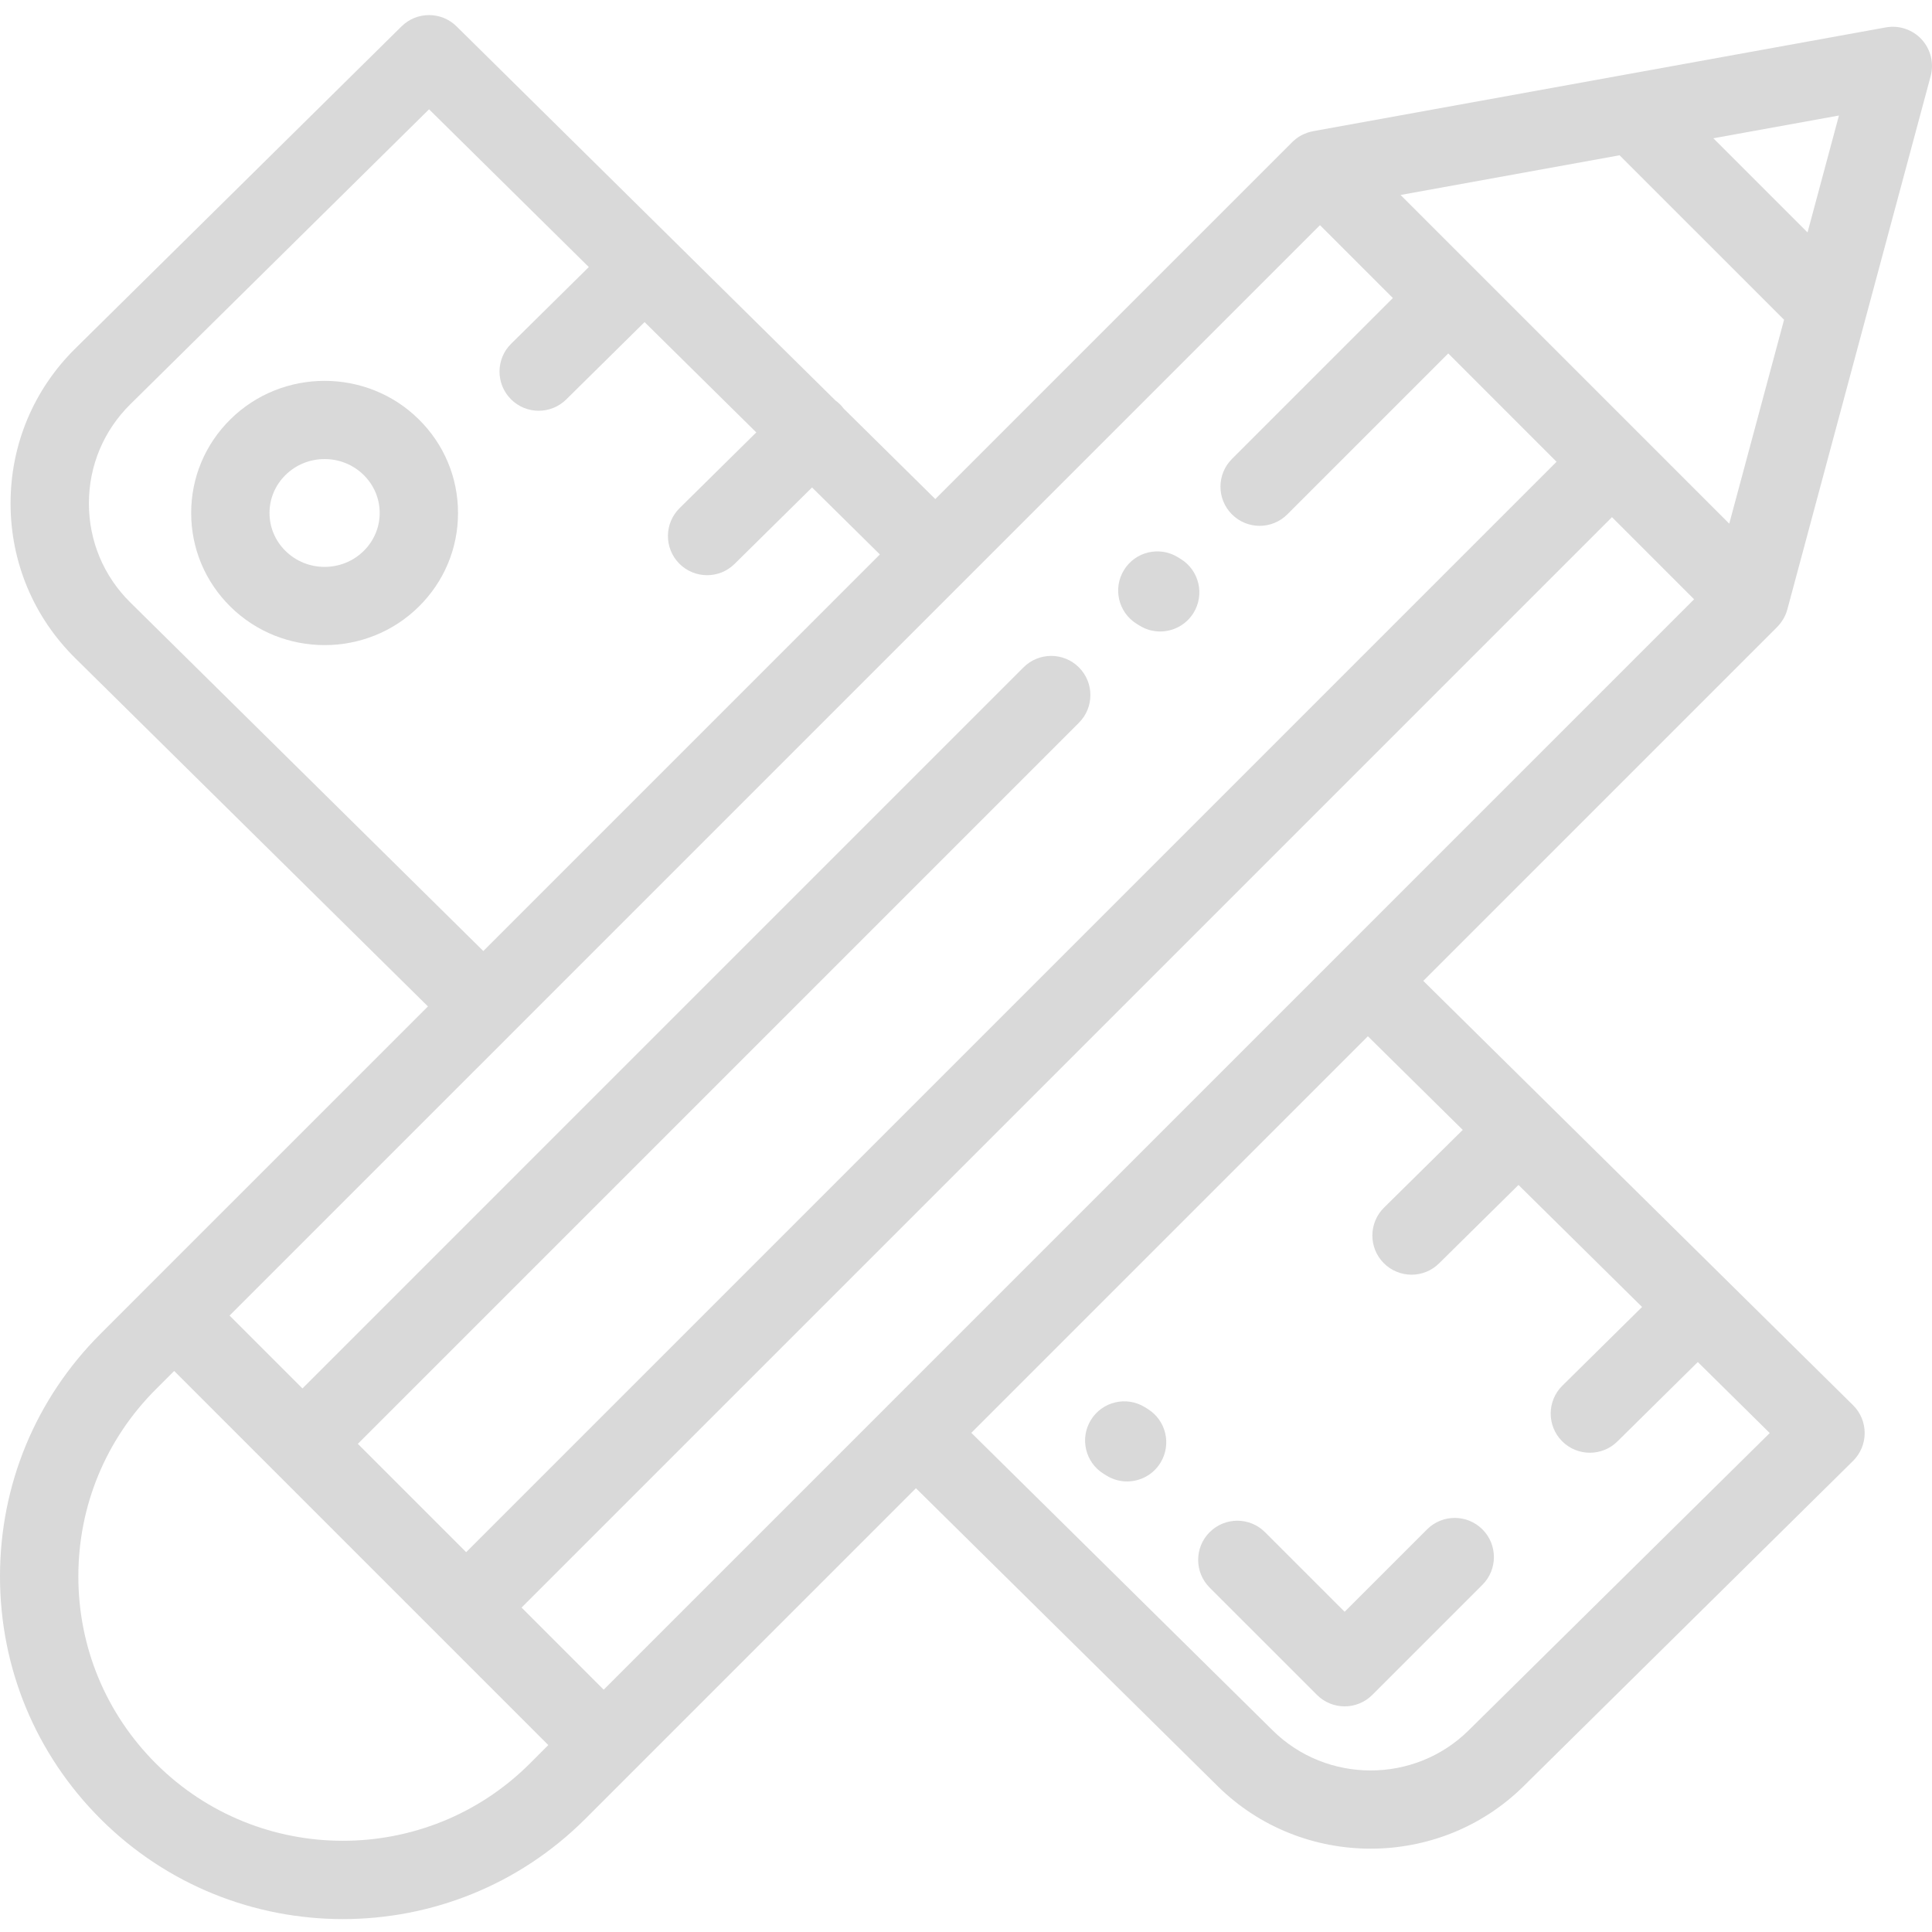 <svg width="143" height="143" viewBox="0 0 143 143" fill="none" xmlns="http://www.w3.org/2000/svg">
<g clip-path="url(#clip0_19_1647)">
<path d="M142.234 2.918C141.562 2.188 140.562 1.851 139.584 2.028L120.336 5.516L97.182 9.712C97.176 9.713 97.169 9.717 97.163 9.718C97.046 9.739 96.933 9.769 96.82 9.805C96.792 9.814 96.766 9.825 96.738 9.834C96.652 9.865 96.567 9.899 96.484 9.937C96.454 9.951 96.423 9.965 96.392 9.981C96.289 10.033 96.187 10.09 96.09 10.154C96.088 10.155 96.086 10.157 96.084 10.158C95.99 10.222 95.9 10.293 95.813 10.367C95.787 10.39 95.763 10.413 95.739 10.434C95.71 10.462 95.678 10.487 95.65 10.515L69.228 36.938L62.447 30.244C62.37 30.14 62.287 30.039 62.193 29.944C62.081 29.83 61.961 29.732 61.838 29.643L33.794 1.953C32.665 0.838 30.849 0.838 29.72 1.953L5.573 25.796C2.483 28.846 0.782 32.917 0.782 37.258C0.782 41.599 2.483 45.669 5.573 48.719L31.674 74.491L10.841 95.323L7.434 98.732C2.64 103.526 0 109.898 0 116.678C0 123.457 2.64 129.83 7.434 134.624C12.381 139.57 18.88 142.045 25.379 142.045C31.878 142.045 38.377 139.571 43.325 134.624L67.794 110.154L90.135 132.211C93.254 135.291 97.353 136.832 101.45 136.832C105.549 136.832 109.647 135.291 112.767 132.211L137.155 108.133C137.707 107.587 138.017 106.844 138.017 106.07C138.017 105.294 137.707 104.551 137.155 104.007L105.347 72.601L131.541 46.407C131.624 46.324 131.698 46.238 131.768 46.147C131.787 46.124 131.803 46.1 131.822 46.077C131.875 46.005 131.924 45.93 131.971 45.854C131.985 45.829 132.001 45.805 132.016 45.779C132.068 45.685 132.117 45.589 132.159 45.491C132.162 45.483 132.165 45.476 132.169 45.469C132.215 45.359 132.253 45.246 132.284 45.132C132.287 45.124 132.29 45.117 132.292 45.11L138.084 23.554L142.901 5.634C143.158 4.674 142.907 3.649 142.234 2.918ZM136.113 8.55L133.787 17.204L128.064 11.481L126.817 10.235L136.113 8.55ZM119.875 11.493L132.05 23.667L127.993 38.759L103.665 14.431L119.875 11.493ZM9.647 44.593C7.669 42.641 6.58 40.036 6.58 37.258C6.58 34.479 7.669 31.874 9.647 29.922L31.757 8.09L43.582 19.766L37.835 25.441C36.695 26.566 36.684 28.401 37.809 29.541C38.376 30.115 39.123 30.403 39.872 30.403C40.607 30.403 41.344 30.125 41.909 29.567L47.709 23.84L55.978 32.005L50.3 37.611C49.161 38.737 49.149 40.572 50.273 41.712C50.841 42.286 51.588 42.574 52.337 42.574C53.072 42.574 53.808 42.296 54.373 41.737L60.105 36.08L65.126 41.038L35.774 70.391L9.647 44.593ZM37.849 76.517C37.849 76.516 37.85 76.516 37.85 76.516C37.85 76.514 37.851 76.514 37.851 76.513L97.7 16.665L103.095 22.059L91.183 33.971C90.052 35.103 90.052 36.938 91.183 38.071C91.749 38.637 92.491 38.921 93.233 38.921C93.975 38.921 94.717 38.637 95.283 38.071L107.195 26.16L115.211 34.178L34.504 114.886L26.486 106.868L79.857 53.496C80.99 52.365 80.99 50.529 79.857 49.396C78.726 48.265 76.89 48.265 75.757 49.396L22.386 102.768L16.991 97.373L37.849 76.517ZM39.225 130.524C31.59 138.157 19.168 138.157 11.533 130.524C7.835 126.825 5.799 121.908 5.799 116.678C5.799 111.447 7.835 106.53 11.533 102.832L12.891 101.473L14.473 103.055L20.335 108.918H20.336V108.919L40.583 129.165L39.225 130.524ZM108.267 83.632L102.44 89.385C101.301 90.511 101.289 92.346 102.414 93.486C102.981 94.06 103.728 94.348 104.477 94.348C105.213 94.348 105.949 94.07 106.514 93.511L112.393 87.706L121.54 96.738L115.639 102.565C114.5 103.69 114.488 105.525 115.613 106.665C116.18 107.239 116.927 107.527 117.676 107.527C118.412 107.527 119.148 107.249 119.713 106.692L125.666 100.813L130.99 106.07L108.694 128.085C104.699 132.029 98.201 132.029 94.207 128.085L71.894 106.054L101.246 76.701L108.267 83.632ZM99.171 70.576V70.577C99.171 70.577 99.17 70.577 99.17 70.578L65.719 104.028C65.719 104.03 65.718 104.03 65.718 104.03V104.031L44.683 125.065L38.604 118.986L119.312 38.278L125.391 44.357L99.171 70.576Z" fill="#D9D9D9"/>
<path d="M17.056 31.036C15.182 32.885 14.15 35.347 14.15 37.969C14.15 40.591 15.182 43.053 17.056 44.904C18.977 46.801 21.502 47.749 24.026 47.749C26.55 47.749 29.074 46.801 30.995 44.904C32.87 43.053 33.902 40.591 33.901 37.969C33.901 35.347 32.869 32.885 30.995 31.036C27.153 27.241 20.899 27.241 17.056 31.036ZM26.922 40.777C25.326 42.354 22.727 42.354 21.13 40.777C20.368 40.025 19.948 39.027 19.948 37.969C19.948 36.911 20.368 35.914 21.13 35.161C21.928 34.373 22.978 33.978 24.026 33.978C25.075 33.978 26.123 34.373 26.922 35.161C27.683 35.914 28.103 36.911 28.103 37.969C28.103 39.027 27.683 40.025 26.922 40.777Z" fill="#D9D9D9"/>
<path d="M84.136 46.176L84.348 46.307C84.822 46.601 85.349 46.74 85.87 46.74C86.841 46.74 87.79 46.253 88.339 45.367C89.181 44.005 88.76 42.219 87.398 41.376L87.188 41.246C85.826 40.404 84.039 40.824 83.197 42.186C82.353 43.547 82.775 45.334 84.136 46.176Z" fill="#D9D9D9"/>
<path d="M84.95 104.286L84.738 104.155C83.377 103.314 81.591 103.734 80.748 105.096C79.905 106.457 80.325 108.243 81.687 109.086L81.898 109.216C82.374 109.511 82.9 109.651 83.421 109.651C84.392 109.651 85.341 109.163 85.889 108.277C86.732 106.915 86.311 105.128 84.95 104.286Z" fill="#D9D9D9"/>
<path d="M93.633 113.408C92.501 112.275 90.666 112.275 89.533 113.408C88.401 114.539 88.401 116.375 89.533 117.508L97.476 125.45C98.041 126.015 98.783 126.299 99.525 126.299C100.267 126.299 101.01 126.015 101.575 125.45L109.725 117.3C110.857 116.168 110.857 114.333 109.725 113.2C108.592 112.068 106.757 112.068 105.625 113.2L99.525 119.299L93.633 113.408Z" fill="#D9D9D9"/>
</g>
<defs>
<clipPath id="clip0_19_1647">
<rect width="143" height="143" fill="white"/>
</clipPath>
</defs>
</svg>

